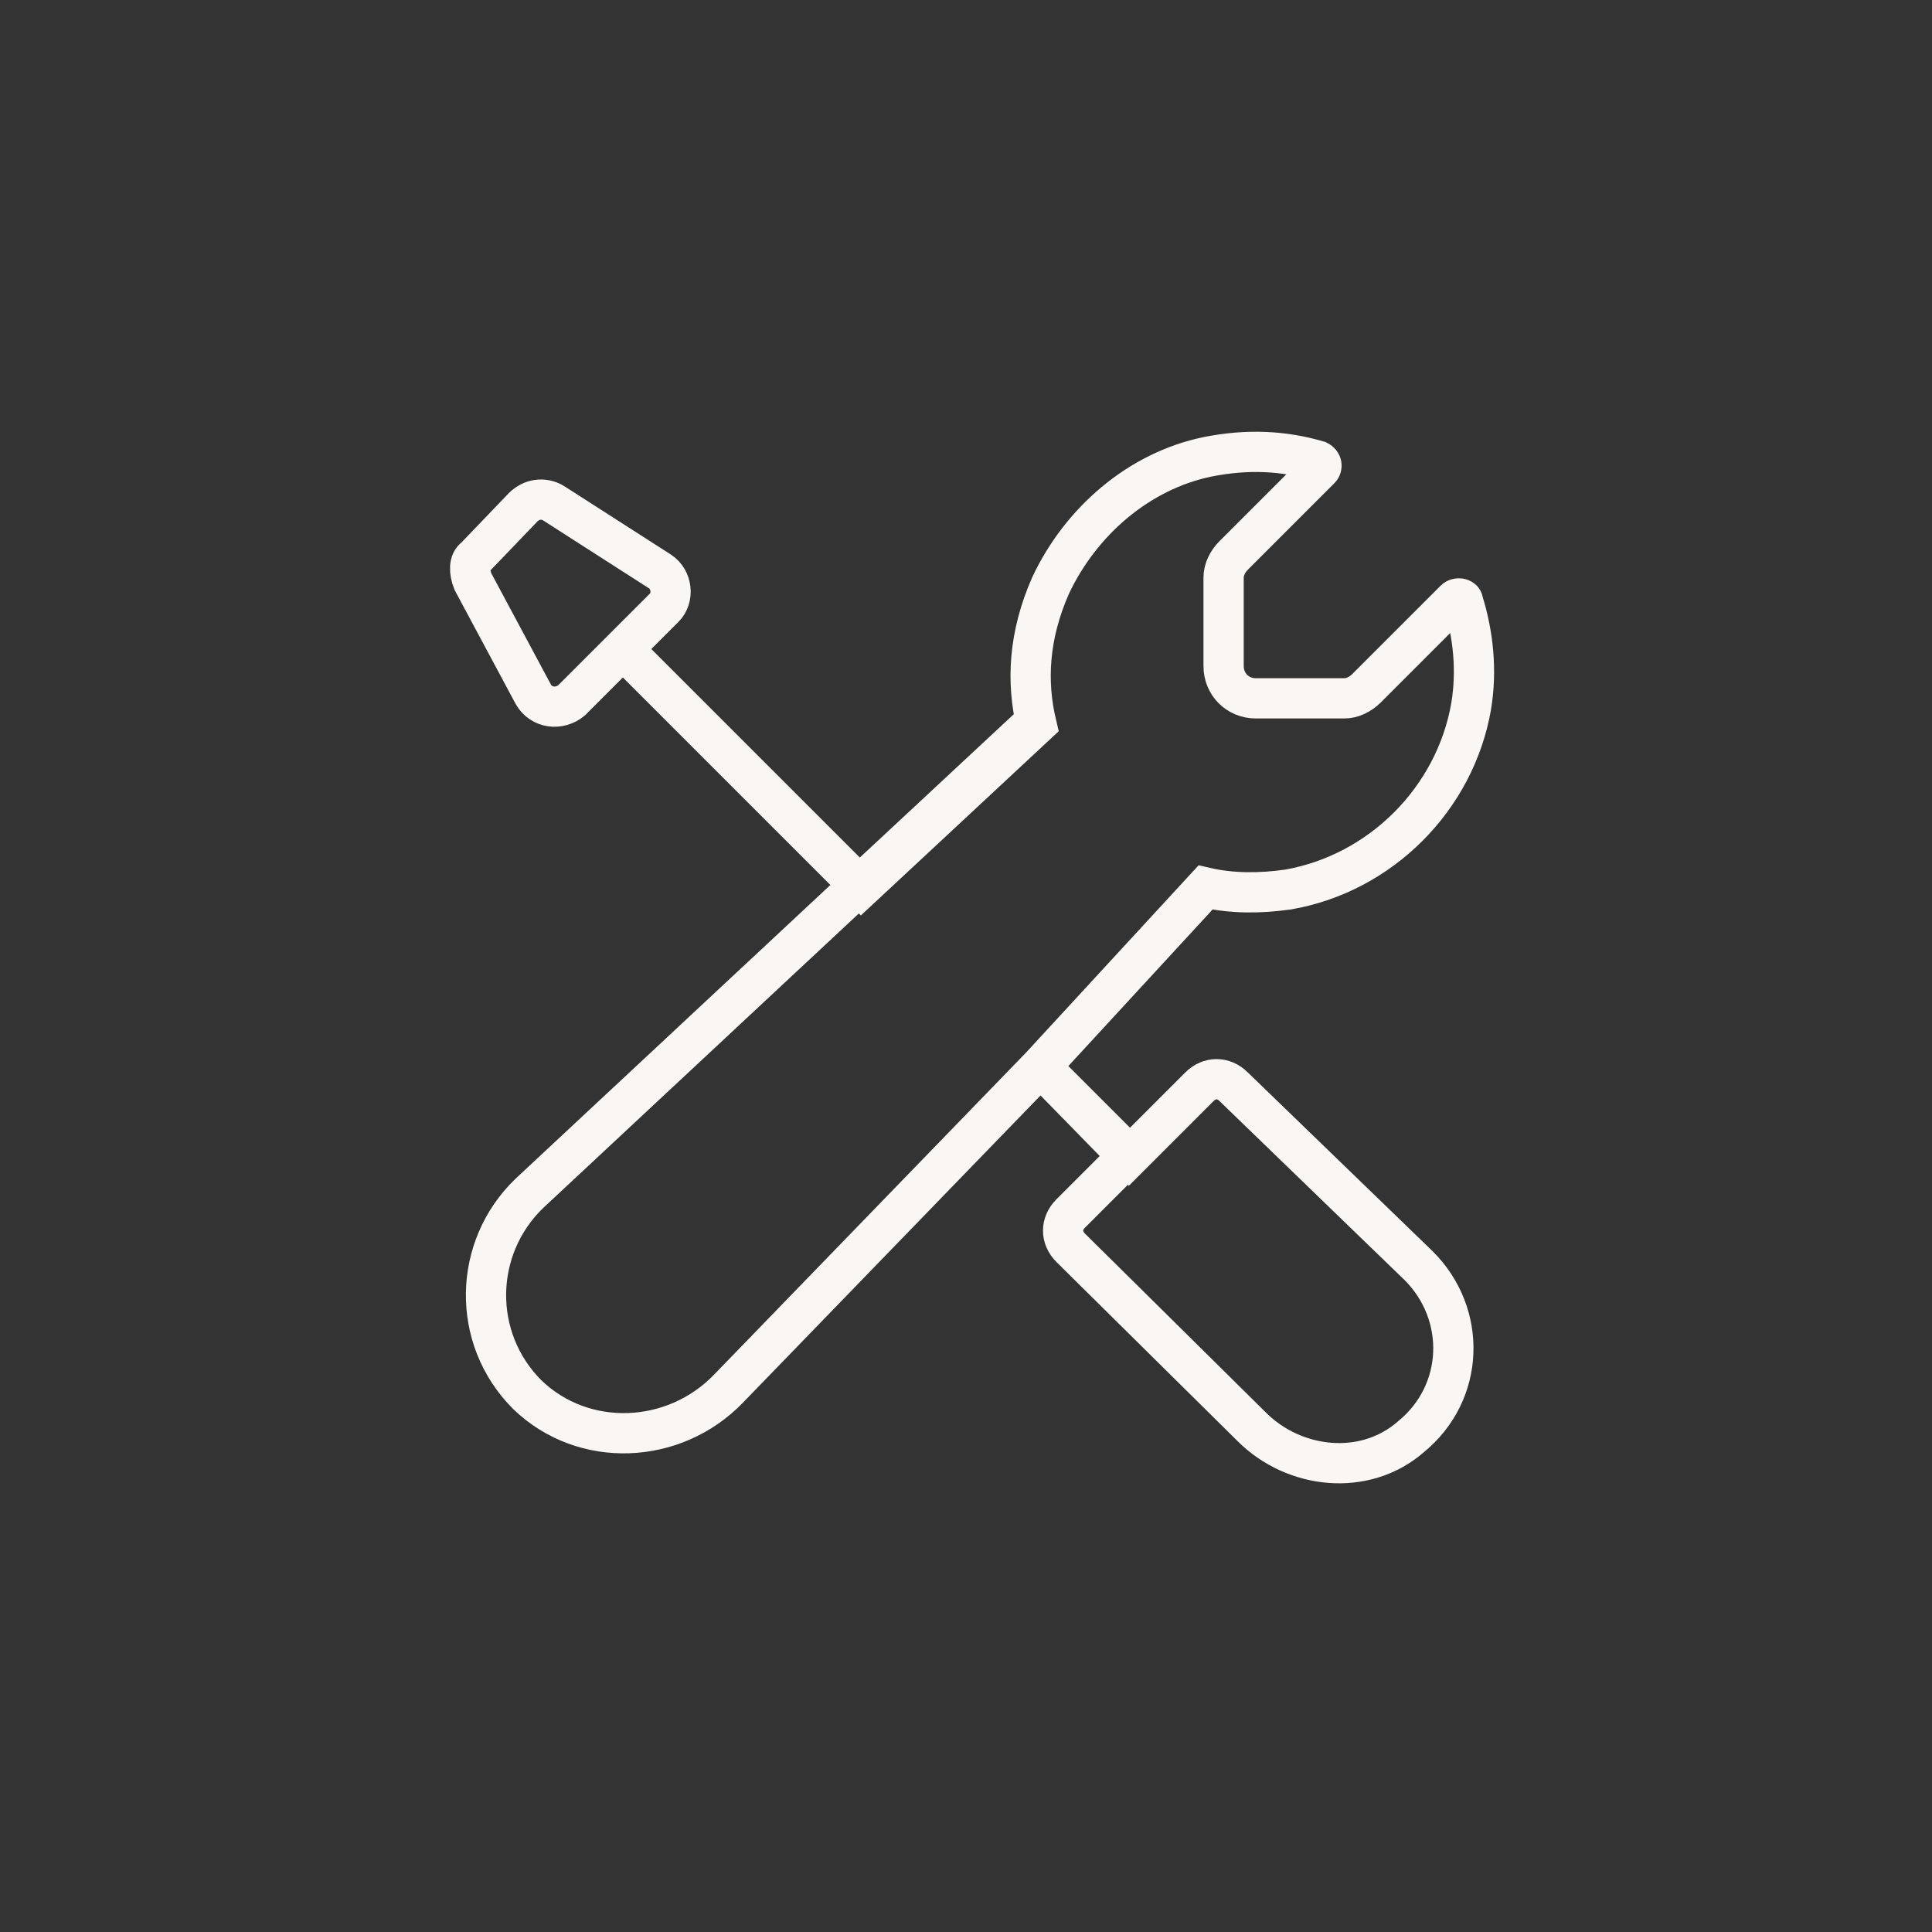 <?xml version="1.0" encoding="utf-8"?>
<!-- Generator: Adobe Illustrator 26.5.0, SVG Export Plug-In . SVG Version: 6.00 Build 0)  -->
<svg version="1.1" xmlns="http://www.w3.org/2000/svg" xmlns:xlink="http://www.w3.org/1999/xlink" x="0px" y="0px"
	 viewBox="0 0 96 96" style="enable-background:new 0 0 96 96;" xml:space="preserve">
<rect x="0" y="0" width="96" height="96" fill="#333333" stroke="none"/>
<style type="text/css">
	.st0{display:none;fill:#F9F6F3;}
	.st1{display:none;fill:url(#Bubble_Verlauf_00000044141087664310741600000004650834812023324337_);}
	.st2{display:none;fill:#FFFFFF;}
	.st3{fill:none;stroke:#F9F6F3;stroke-width:2;stroke-miterlimit:10;}
	.st4{display:none;}
	.st5{display:inline;}
	.st6{display:inline;fill:none;stroke:#00FFFF;stroke-width:0.25;stroke-miterlimit:10;}
</style>
<g id="icons">
	<path id="Bubble_Grau" class="st0" d="M48,0L48,0c26.6,0,48,21.5,48,48l0,0c0,26.6-21.4,48-48,48l0,0C21.5,96,0,74.6,0,48l0,0
		C0,21.5,21.5,0,48,0z"/>
	
		<linearGradient id="Bubble_Verlauf_00000091695040376027587500000005293901221121060232_" gradientUnits="userSpaceOnUse" x1="13.904" y1="-496.828" x2="85.964" y2="-461.263" gradientTransform="matrix(1 0 0 -1 0 -432)">
		<stop  offset="0" style="stop-color:#0540F2"/>
		<stop  offset="1" style="stop-color:#8F14BB"/>
	</linearGradient>
	
		<path id="Bubble_Verlauf" style="display:none;fill:url(#Bubble_Verlauf_00000091695040376027587500000005293901221121060232_);" d="
		M48,0L48,0c26.6,0,48,21.5,48,48l0,0c0,26.6-21.4,48-48,48l0,0C21.5,96,0,74.6,0,48l0,0C0,21.5,21.5,0,48,0z"/>
	<path class="st2" d="M61.5,46.5h1.2c2,0,4-0.7,5.5-2.1l3.6-3.1c2-1.8,3.2-4.3,3.2-7v-4.5c0-0.7-0.4-1.2-1-1.5l-1.1-0.3l-6.4,6.7
		c-0.2,0.3-0.6,0.4-1,0.3L62.4,34c-0.4-0.1-0.6-0.4-0.7-0.8l-0.5-3c0-0.3,0.1-0.6,0.3-0.8l5.7-5.5c0.5-0.5,0.6-1.1,0.4-1.8l-0.5-1
		h-6.2c-2.4,0-4.8,0.9-6.5,2.6l-2.4,2.3c-1.9,1.9-2.8,4.6-2.4,7.2l0.1,0.8c0.2,1.4-0.3,2.8-1.3,3.7l-4.8,4.4l-9.5-9.5l0.8-0.8
		c0.7-0.7,1-1.6,0.9-2.5c-0.1-0.9-0.6-1.8-1.4-2.3L29,23.7c-1.2-0.8-2.7-0.6-3.8,0.3l-2.7,2.5c-1.1,1-1.3,2.7-0.5,3.9l3.4,5.3
		c0.5,0.8,1.3,1.3,2.3,1.4c0.1,0,0.2,0,0.3,0c0.8,0,1.6-0.3,2.2-0.9l1.7-1.7l9.5,9.5l-17.2,16c-1.4,1.3-2.2,3.1-2.3,5
		c-0.1,1.9,0.6,3.7,1.9,5.1l1.1,1.2c1.3,1.4,3.2,2.2,5.1,2.3c0,0,0.1,0,0.1,0c1.9,0,3.7-0.8,5.1-2.1l16.6-17l2.6,2.6l-4.1,4.1
		l10.4,10.4c1.3,1.3,3.1,2,4.9,2c1.8,0,3.5-0.7,4.9-2l0.4-0.4c2.7-2.7,2.7-7,0-9.7L60.5,51.1l-4,4l-2.7-2.7l4.7-4.8
		C59.3,46.9,60.4,46.5,61.5,46.5z M28.3,34.3l-0.4,0l-3.4-5.3c-0.1-0.1-0.1-0.2,0-0.3l2.7-2.5c0,0,0.1-0.1,0.2-0.1c0,0,0.1,0,0.1,0
		l5.2,3.3l0,0.4L28.3,34.3z M60.5,55.1l8.4,8.4c1.6,1.6,1.6,4.2,0,5.7l-0.4,0.4c-1.6,1.6-4.2,1.6-5.7,0l-8.4-8.4L60.5,55.1z
		 M51.8,50.5l-2,2l-16.6,17c-0.8,0.9-1.9,1.3-3.1,1.3c-1.2,0-2.3-0.5-3.1-1.4l-1.1-1.2c-0.8-0.8-1.2-1.9-1.1-3.1
		c0-1.2,0.5-2.2,1.4-3l17.3-16l2.1-1.9l4.7-4.4c1.7-1.6,2.5-3.9,2.2-6.2l-0.1-0.8c-0.3-1.8,0.3-3.5,1.6-4.8l2.4-2.3
		c1.2-1.2,2.8-1.8,4.5-1.8h2.3l-3.5,3.4c-0.9,0.8-1.3,2.1-1.1,3.3l0.5,3c0.2,1.5,1.3,2.7,2.7,3.1l3.2,0.9c1.4,0.4,2.8,0,3.8-1
		l3.6-3.8v1.5c0,1.9-0.8,3.7-2.2,4.9l-3.6,3.1c-1,0.9-2.3,1.4-3.7,1.4h-1.2c-1.9,0-3.7,0.8-5,2.1L51.8,50.5z"/>
	<g>
		<path class="st3" d="M23.5,28.9l3,5.6c0.4,0.7,1.3,0.8,1.9,0.3l4.6-4.6c0.5-0.5,0.4-1.4-0.2-1.8l-5.3-3.4
			c-0.5-0.3-1.1-0.2-1.5,0.2l-2.4,2.5C23.3,27.9,23.3,28.4,23.5,28.9z"/>
		<path class="st3" d="M60,44.4"/>
		<path class="st3" d="M31.2,32.5l11.6,11.6l8.7-8.1c-0.5-2.1-0.4-4.4,0.7-6.9c1.5-3.2,4.4-5.7,7.8-6.4c2-0.4,3.8-0.3,5.5,0.2
			c0.2,0.1,0.2,0.3,0.1,0.4l-4.3,4.3c-0.3,0.3-0.5,0.7-0.5,1.1v4.4c0,0.9,0.7,1.6,1.6,1.6h4.4c0.4,0,0.8-0.2,1.1-0.5l4.4-4.4
			c0.1-0.1,0.4-0.1,0.4,0.1c0.5,1.6,0.7,3.4,0.4,5.2c-0.8,4.6-4.5,8.3-9.1,9.1c-1.4,0.2-2.8,0.2-4.1-0.1L51.7,53l4.4,4.4l0.2,0.2
			l-0.2-0.2l-2.9,2.9c-0.5,0.5-0.5,1.2,0,1.7l9,8.9c2.1,2.1,5.6,2.5,7.9,0.5c2.7-2.2,2.8-6.1,0.4-8.5L61.3,54
			c-0.5-0.5-1.2-0.5-1.7,0l-3.5,3.5L51.7,53L36.2,69c-2.7,2.8-7.2,3-10,0.3c-2.8-2.8-2.7-7.3,0.1-10l16.4-15.3l8.7-8.1"/>
	</g>
</g>
<g id="hilfslinien" class="st4">
	<g class="st5">
		<path class="st0" d="M29,40.5c4.7,0,8.4-3.8,8.4-8.4c0-4.7-3.8-8.4-8.4-8.4s-8.4,3.8-8.4,8.4C20.5,36.8,24.3,40.5,29,40.5z
			 M29,27.4c2.6,0,4.7,2.1,4.7,4.7s-2.1,4.7-4.7,4.7c-2.6,0-4.7-2.1-4.7-4.7S26.4,27.4,29,27.4z"/>
		<path class="st0" d="M66.9,40.5c4.7,0,8.4-3.8,8.4-8.4c0-4.7-3.8-8.4-8.4-8.4c-4.7,0-8.4,3.8-8.4,8.4
			C58.5,36.8,62.3,40.5,66.9,40.5z M66.9,27.4c2.6,0,4.7,2.1,4.7,4.7s-2.1,4.7-4.7,4.7c-2.6,0-4.7-2.1-4.7-4.7S64.3,27.4,66.9,27.4z
			"/>
		<path class="st0" d="M48.2,40.5c4.7,0,8.4-3.8,8.4-8.4c0-4.7-3.8-8.4-8.4-8.4c-4.7,0-8.4,3.8-8.4,8.4
			C39.7,36.8,43.5,40.5,48.2,40.5z M48.2,27.4c2.6,0,4.7,2.1,4.7,4.7s-2.1,4.7-4.7,4.7c-2.6,0-4.7-2.1-4.7-4.7S45.6,27.4,48.2,27.4z
			"/>
	</g>
	<circle class="st6" cx="48" cy="48" r="35"/>
</g>
</svg>
